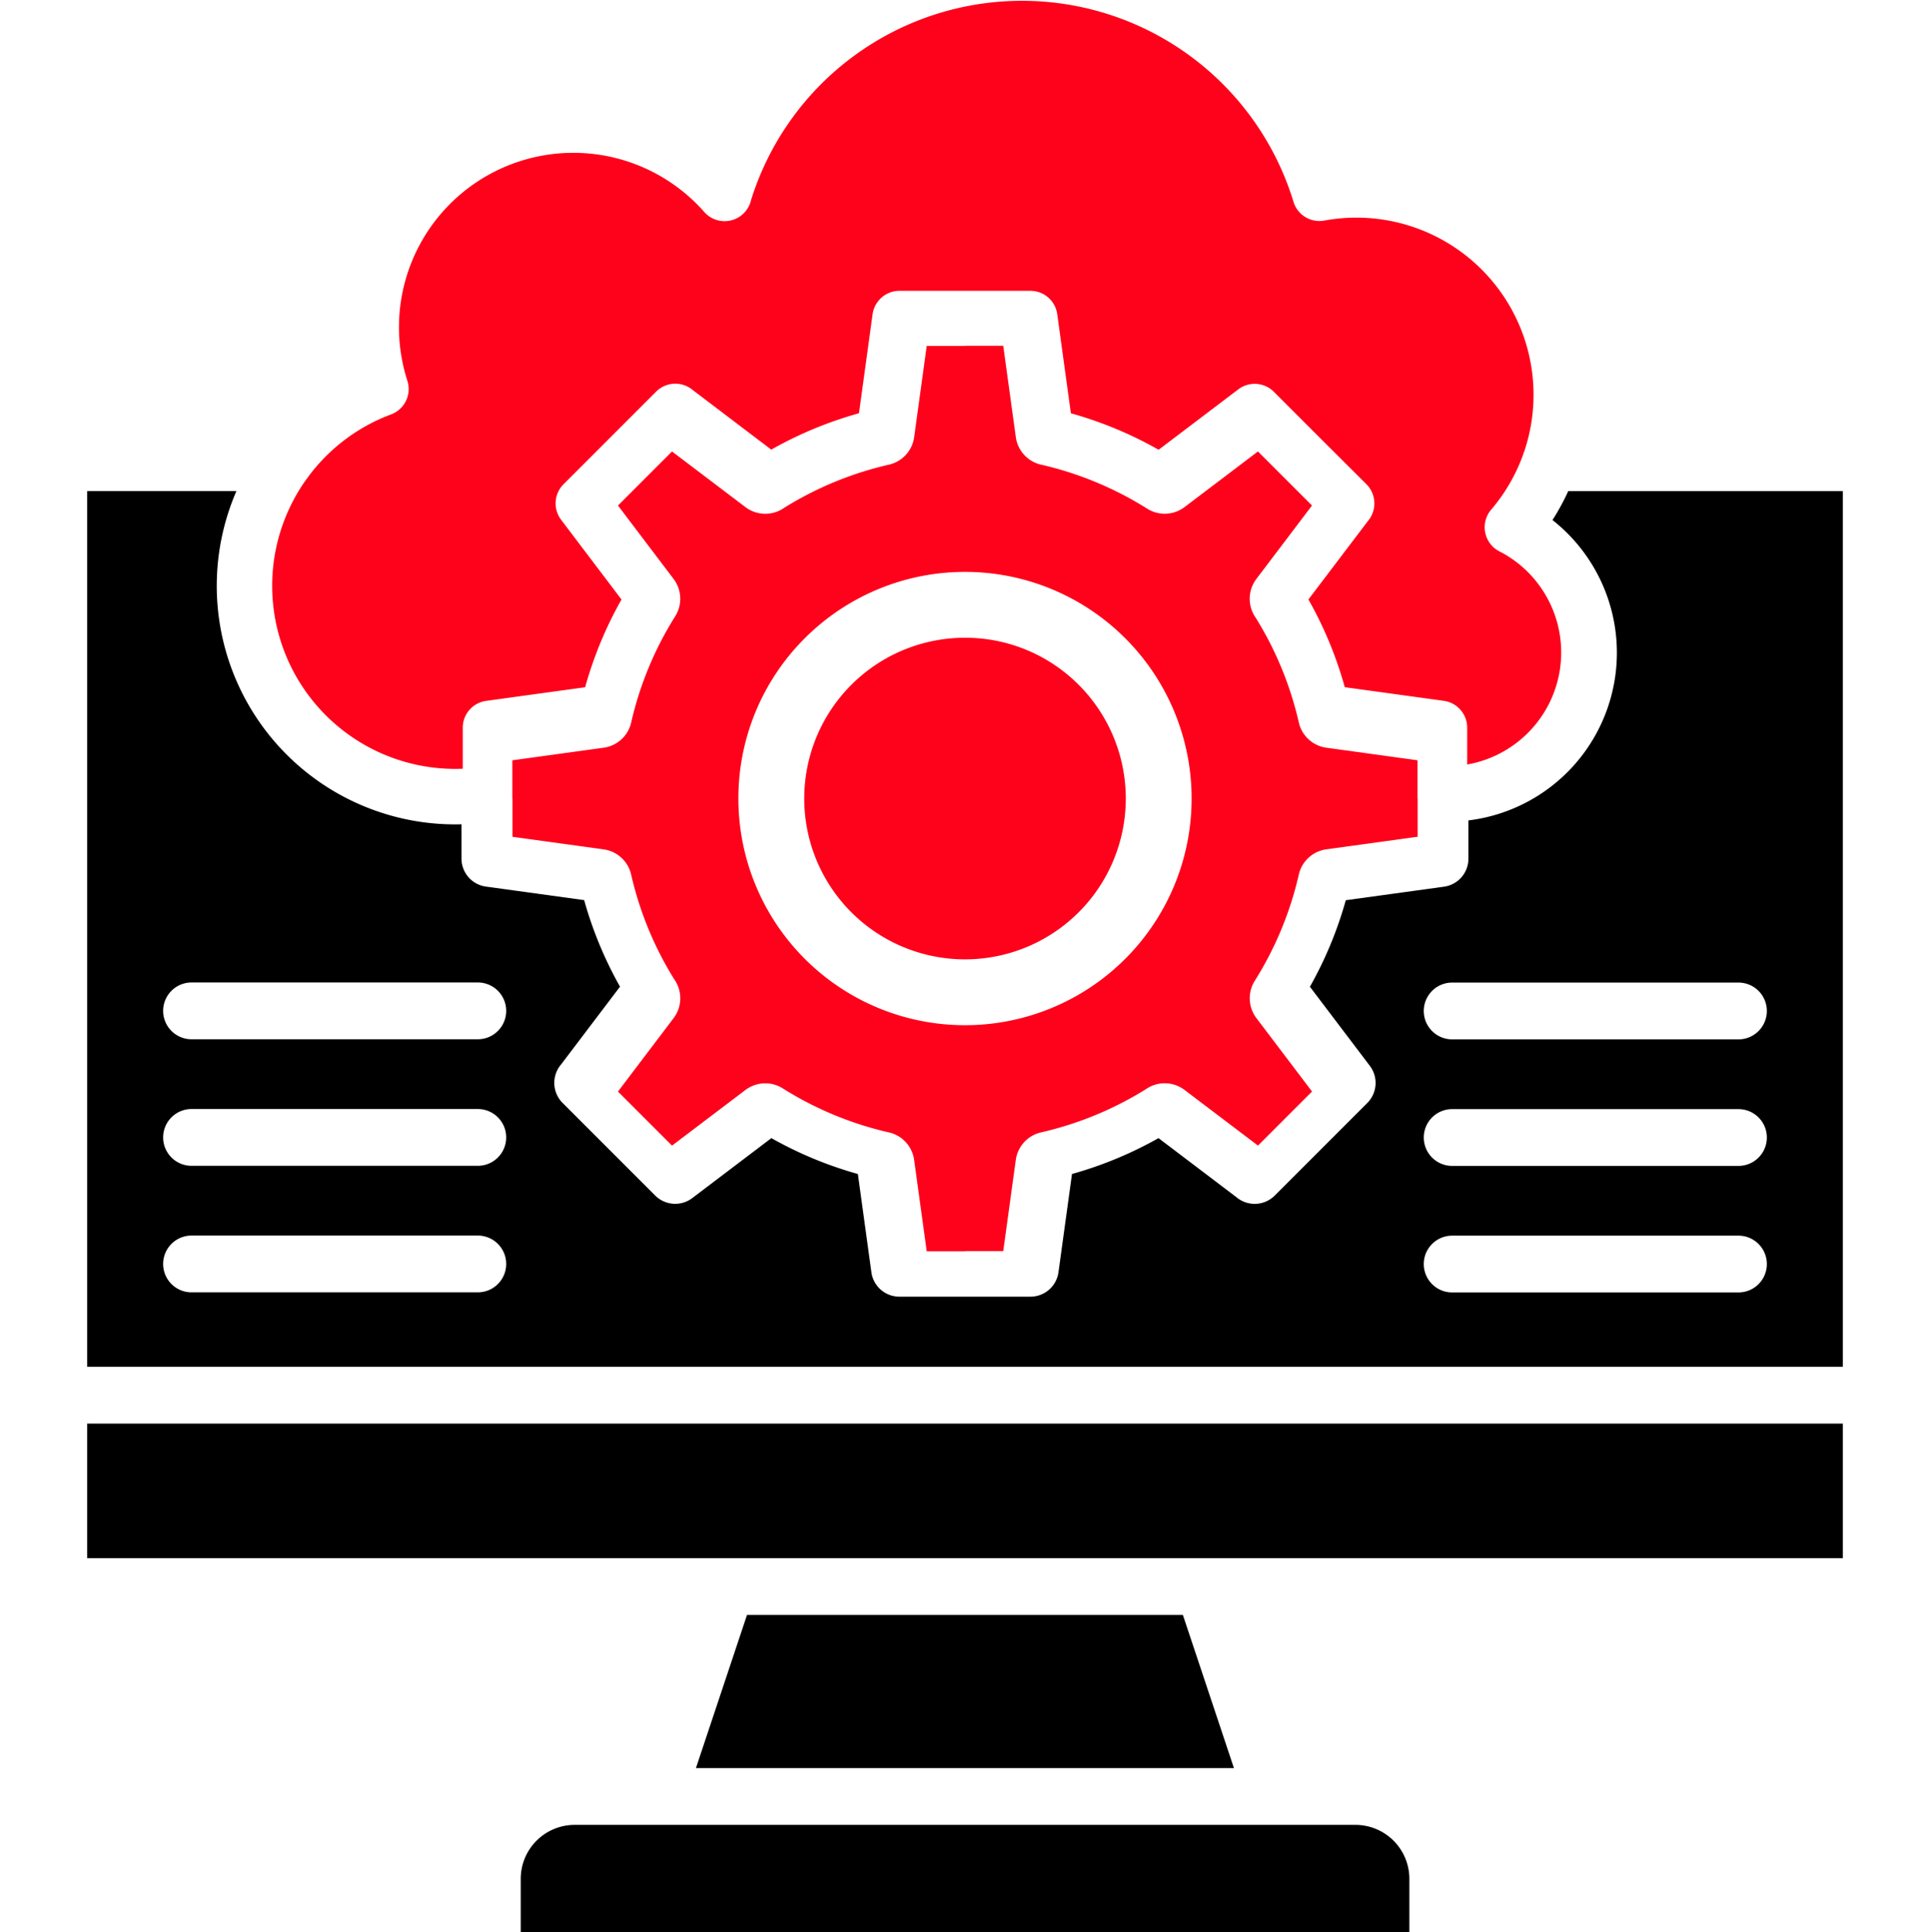 <svg xmlns="http://www.w3.org/2000/svg" width="80" height="80.079" viewBox="0 0 80 80.079">
  <g id="ic-Cloud-and-Infrastructure-Managed-Services-R1" transform="translate(-0.5 0.079)">
    <rect id="Rectangle_3" data-name="Rectangle 3" width="80" height="80" transform="translate(0.5)" fill="none"/>
    <g id="Group_19959" data-name="Group 19959" transform="translate(4.111)">
      <path id="Path_40985" data-name="Path 40985" d="M52.58,75.546H20.2a2.237,2.237,0,0,0-2.227,2.227V80H54.807V77.773A2.237,2.237,0,0,0,52.58,75.546ZM0,64.493H72.776V58.916H0Zm45.425,2.353H27.352l-2.117,6.346h22.3l-2.116-6.346Zm11.835-35.3a4.662,4.662,0,0,0,1.319-8.7,1.174,1.174,0,0,1-.412-1.834,7.284,7.284,0,0,0,1.3-2.222,1.144,1.144,0,0,1,.062-.175,7.292,7.292,0,0,0-8.239-9.5h0A1.172,1.172,0,0,1,49.957,8.3,11.717,11.717,0,0,0,27.57,8.216a1.175,1.175,0,0,1-2.029.519,7.178,7.178,0,0,0-12.218,6.951,1.172,1.172,0,0,1-.707,1.456A7.5,7.5,0,0,0,9.2,19.719a1.159,1.159,0,0,1-.091.125,7.626,7.626,0,0,0-.551.907,7.536,7.536,0,0,0,6.965,10.98V30.077a1.172,1.172,0,0,1,1.016-1.162h0l4.068-.56a16.138,16.138,0,0,1,1.486-3.586L19.606,21.49a1.174,1.174,0,0,1,.107-1.538h0l1.918-1.918,1.918-1.918a1.176,1.176,0,0,1,1.591-.067l3.227,2.446a16.138,16.138,0,0,1,3.586-1.487l.56-4.067a1.174,1.174,0,0,1,1.163-1.017v0h2.712v0H39.1a1.172,1.172,0,0,1,1.162,1.016h0l.56,4.067a16.153,16.153,0,0,1,3.586,1.487l3.279-2.485a1.174,1.174,0,0,1,1.538.107h0l1.918,1.918,1.918,1.918a1.176,1.176,0,0,1,.067,1.591l-2.446,3.226a16.151,16.151,0,0,1,1.486,3.586l4.068.56a1.173,1.173,0,0,1,1.017,1.162h0ZM15.517,34.081V35.5h0a1.173,1.173,0,0,0,1.017,1.163l4.068.56a16.129,16.129,0,0,0,1.486,3.587l-2.446,3.227a1.176,1.176,0,0,0,.067,1.591l1.918,1.918,1.918,1.918h0a1.174,1.174,0,0,0,1.538.107l3.279-2.485a16.149,16.149,0,0,0,3.586,1.487l.56,4.068h0a1.172,1.172,0,0,0,1.162,1.016h2.712v0H39.1v0a1.174,1.174,0,0,0,1.163-1.017l.56-4.068a16.139,16.139,0,0,0,3.586-1.486l3.227,2.446a1.176,1.176,0,0,0,1.591-.066l1.918-1.918,1.918-1.918h0a1.174,1.174,0,0,0,.107-1.538l-2.485-3.279a16.134,16.134,0,0,0,1.487-3.586l4.067-.56h0A1.172,1.172,0,0,0,57.255,35.5V33.92A7,7,0,0,0,60.74,21.472a9.629,9.629,0,0,0,.653-1.2H72.776V56.563H0V20.271H6.188a9.883,9.883,0,0,0,9.329,13.81m41.065,19.4H68.449a1.176,1.176,0,0,0,0-2.353H56.581a1.176,1.176,0,0,0,0,2.353m0-5.244H68.449a1.176,1.176,0,0,0,0-2.353H56.581a1.176,1.176,0,0,0,0,2.353m0-5.244H68.449a1.176,1.176,0,0,0,0-2.353H56.581a1.176,1.176,0,0,0,0,2.353M4.327,53.477H16.194a1.176,1.176,0,1,0,0-2.353H4.327a1.176,1.176,0,1,0,0,2.353m0-5.244H16.194a1.176,1.176,0,1,0,0-2.353H4.327a1.176,1.176,0,1,0,0,2.353m0-5.244H16.194a1.176,1.176,0,1,0,0-2.353H4.327a1.176,1.176,0,1,0,0,2.353" transform="translate(0.001 0)" fill-rule="evenodd"/>
      <path id="Path_40986" data-name="Path 40986" d="M79.627,9.111A1.172,1.172,0,0,1,78.295,8.3a11.717,11.717,0,0,0-22.387-.082,1.175,1.175,0,0,1-2.029.519A7.179,7.179,0,0,0,41.66,15.686a1.172,1.172,0,0,1-.707,1.456,7.5,7.5,0,0,0-3.418,2.576,1.162,1.162,0,0,1-.091.125,7.536,7.536,0,0,0,6.414,11.887V30.077a1.172,1.172,0,0,1,1.016-1.161h0l4.068-.56a16.136,16.136,0,0,1,1.486-3.586L47.944,21.49a1.174,1.174,0,0,1,.107-1.538h0l1.918-1.918,1.918-1.918a1.176,1.176,0,0,1,1.591-.066L56.7,18.494a16.139,16.139,0,0,1,3.586-1.486l.56-4.068a1.174,1.174,0,0,1,1.163-1.017v0h2.713v0h2.713A1.172,1.172,0,0,1,68.6,12.941h0l.56,4.068A16.143,16.143,0,0,1,72.747,18.5l3.279-2.485a1.174,1.174,0,0,1,1.538.107h0l1.918,1.918L81.4,19.952a1.177,1.177,0,0,1,.067,1.591l-2.446,3.225a16.151,16.151,0,0,1,1.486,3.586l4.068.56a1.173,1.173,0,0,1,1.017,1.163h0v1.466a4.662,4.662,0,0,0,1.318-8.7,1.175,1.175,0,0,1-.412-1.834,7.292,7.292,0,0,0,1.3-2.222,1.148,1.148,0,0,1,.062-.175,7.292,7.292,0,0,0-8.239-9.5Z" transform="translate(-28.337)" fill="#fe011b" stroke="#fe011b" stroke-width="0.1" fill-rule="evenodd"/>
      <g id="Group_19973" data-name="Group 19973" transform="translate(-23.145 -3.291)">
        <path id="Path_40967" data-name="Path 40967" d="M175.151,82.147a1.362,1.362,0,0,1,.065,1.545,14.212,14.212,0,0,0-1.815,4.36,1.361,1.361,0,0,1-1.155,1.087l-3.781.521v1.585h.005V92.83l3.768.519a1.361,1.361,0,0,1,1.153,1.051,14.208,14.208,0,0,0,1.785,4.335,1.363,1.363,0,0,1-.025,1.608l-2.307,3.044,2.24,2.24,3.045-2.307h0a1.361,1.361,0,0,1,1.545-.065,14.213,14.213,0,0,0,4.36,1.816,1.361,1.361,0,0,1,1.087,1.155l.521,3.78h1.585V110h1.586l.519-3.769a1.362,1.362,0,0,1,1.052-1.153,14.215,14.215,0,0,0,4.335-1.785,1.363,1.363,0,0,1,1.608.026l3.045,2.307,2.24-2.24-2.307-3.045h0a1.362,1.362,0,0,1-.065-1.545,14.207,14.207,0,0,0,1.815-4.36,1.361,1.361,0,0,1,1.155-1.087l3.781-.521V91.245h-.005V89.659l-3.769-.519a1.361,1.361,0,0,1-1.153-1.051,14.213,14.213,0,0,0-1.785-4.335,1.363,1.363,0,0,1,.025-1.608l2.307-3.045-2.24-2.24-3.045,2.307h0a1.362,1.362,0,0,1-1.545.065,14.215,14.215,0,0,0-4.36-1.816,1.362,1.362,0,0,1-1.087-1.155l-.521-3.78h-1.585v.005h-1.586l-.519,3.769a1.361,1.361,0,0,1-1.051,1.153,14.2,14.2,0,0,0-4.335,1.785,1.364,1.364,0,0,1-1.608-.025l-3.045-2.307-2.24,2.24,2.307,3.045Zm5.435,2.456a9.393,9.393,0,1,1-2.751,6.642,9.364,9.364,0,0,1,2.751-6.642" transform="translate(-127.694 -54.94)" fill="#fe011b" fill-rule="evenodd"/>
        <path id="Path_40968" data-name="Path 40968" d="M218.219,115.572a6.664,6.664,0,1,0,4.712,1.951,6.642,6.642,0,0,0-4.712-1.951" transform="translate(-158.685 -85.931)" fill="#fe011b" fill-rule="evenodd"/>
      </g>
    </g>
  </g>
</svg>
